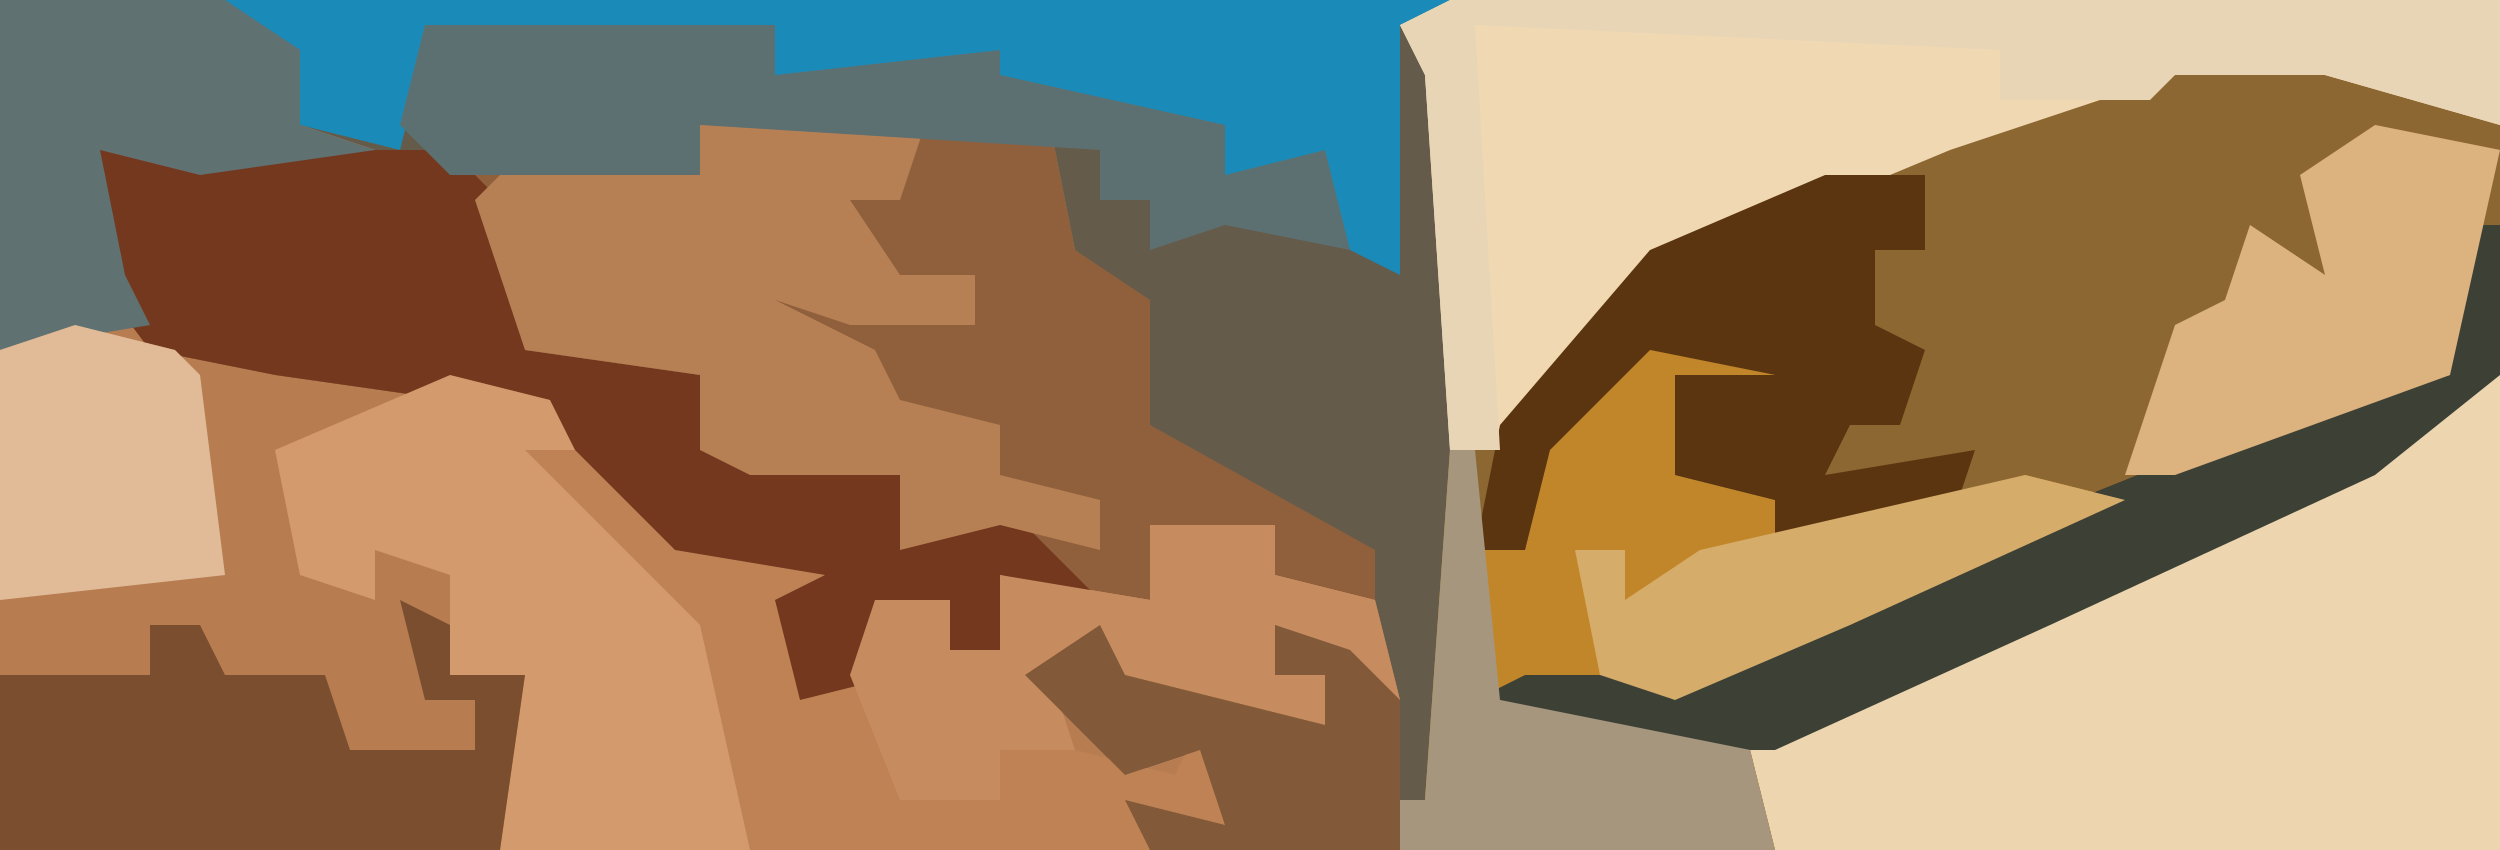 <?xml version="1.0" encoding="UTF-8"?>
<svg version="1.1" xmlns="http://www.w3.org/2000/svg" width="100" height="34">
<path d="M0,0 L100,0 L100,34 L0,34 Z " fill="#B77D51" transform="translate(0,0)"/>
<path d="M0,0 L42,0 L42,34 L-2,34 L-3,32 L-1,32 L-1,3 L-2,1 Z " fill="#8D6732" transform="translate(58,0)"/>
<path d="M0,0 L14,0 L15,5 L19,7 L18,12 L23,14 L28,17 L27,20 L23,18 L23,16 L18,16 L18,19 L12,18 L12,21 L10,21 L10,19 L7,19 L8,22 L4,23 L3,19 L5,18 L-1,17 L-6,12 L-10,11 L-17,10 L-22,9 L-25,5 L-24,1 L-10,1 L0,2 Z " fill="#8F603B" transform="translate(28,5)"/>
<path d="M0,0 L49,0 L47,1 L49,2 L49,33 L47,34 L37,34 L36,32 L40,33 L39,30 L36,31 L32,27 L36,25 L36,27 L44,29 L44,27 L42,27 L42,25 L45,26 L46,28 L46,22 L37,17 L37,12 L34,10 L33,5 L19,5 L19,7 L9,7 L3,5 L3,2 L0,1 Z " fill="#645B4B" transform="translate(9,0)"/>
<path d="M0,0 L4,1 L9,5 L9,7 L13,6 L16,9 L14,12 L17,11 L17,9 L20,9 L20,11 L22,11 L22,8 L28,9 L28,6 L33,6 L33,8 L37,9 L38,13 L36,14 L35,11 L33,10 L33,12 L35,12 L35,14 L26,13 L26,11 L24,12 L25,15 L29,16 L30,14 L31,18 L28,19 L2,19 L3,12 L0,12 L0,8 L-3,7 L-3,9 L-6,8 L-7,3 Z " fill="#BF8255" transform="translate(18,15)"/>
<path d="M0,0 L1,0 L1,19 L-28,19 L-29,15 L-17,9 L-1,1 Z " fill="#ECD5AF" transform="translate(99,15)"/>
<path d="M0,0 L42,0 L42,5 L35,3 L29,3 L20,6 L8,11 L2,18 L0,18 L-1,3 L-2,1 Z " fill="#F0D9B2" transform="translate(58,0)"/>
<path d="M0,0 L5,1 L6,3 L1,2 L1,6 L5,7 L5,9 L15,6 L19,7 L8,12 L2,15 L-6,15 L4,17 L5,21 L-10,21 L-11,19 L-9,19 L-8,5 L-7,9 L-5,9 L-4,4 Z " fill="#C18629" transform="translate(66,13)"/>
<path d="M0,0 L14,0 L16,2 L16,4 L18,6 L17,8 L24,9 L24,12 L32,13 L34,15 L37,15 L40,18 L36,17 L36,20 L34,20 L34,18 L31,18 L32,21 L28,22 L27,18 L29,17 L23,16 L18,11 L14,10 L7,9 L2,8 L-1,4 Z " fill="#73381D" transform="translate(4,6)"/>
<path d="M0,0 L9,0 L8,3 L6,3 L8,6 L11,6 L11,8 L6,8 L3,7 L7,9 L8,11 L12,12 L12,14 L16,15 L16,17 L12,16 L8,17 L8,14 L2,14 L0,13 L0,10 L-7,9 L-9,3 L-8,2 L0,2 Z " fill="#B67F54" transform="translate(28,5)"/>
<path d="M0,0 L4,1 L5,3 L3,3 L6,6 L10,10 L12,19 L2,19 L3,12 L0,12 L0,8 L-3,7 L-3,9 L-6,8 L-7,3 Z " fill="#D39A6D" transform="translate(18,15)"/>
<path d="M0,0 L49,0 L47,1 L47,11 L45,10 L44,7 L40,7 L40,5 L30,4 L28,3 L22,3 L22,1 L15,2 L8,2 L7,6 L3,5 L3,2 L0,1 Z " fill="#1A8AB8" transform="translate(9,0)"/>
<path d="M0,0 L14,0 L14,2 L23,1 L23,2 L32,4 L32,6 L36,5 L37,9 L32,8 L29,9 L29,7 L27,7 L27,5 L11,4 L11,6 L1,6 L-1,4 Z " fill="#5D7071" transform="translate(17,1)"/>
<path d="M0,0 L2,1 L2,3 L5,3 L4,10 L-16,10 L-16,3 L-10,3 L-10,1 L-8,1 L-7,3 L-3,3 L-2,6 L3,6 L3,4 L1,4 Z " fill="#7A4E2F" transform="translate(16,24)"/>
<path d="M0,0 L2,0 L2,6 L-3,10 L-16,16 L-27,21 L-35,21 L-39,19 L-37,18 L-30,18 L-20,13 L-5,7 L0,6 Z " fill="#3C4035" transform="translate(98,9)"/>
<path d="M0,0 L4,0 L4,3 L2,3 L2,6 L4,7 L3,10 L1,10 L0,12 L6,11 L5,14 L-2,15 L-2,13 L-6,12 L-6,8 L-2,8 L-7,7 L-11,11 L-12,15 L-14,15 L-13,10 L-7,3 Z " fill="#5B3510" transform="translate(73,7)"/>
<path d="M0,0 L5,0 L5,2 L9,3 L10,7 L8,8 L7,5 L5,4 L5,6 L7,6 L7,8 L-2,7 L-2,5 L-4,6 L-3,9 L-6,9 L-6,11 L-10,11 L-12,6 L-11,3 L-8,3 L-8,5 L-6,5 L-6,2 L0,3 Z " fill="#C68B5E" transform="translate(46,21)"/>
<path d="M0,0 L9,0 L12,2 L12,5 L15,6 L8,7 L4,6 L5,11 L6,13 L0,14 Z " fill="#607171" transform="translate(0,0)"/>
<path d="M0,0 L42,0 L42,5 L35,3 L29,3 L28,4 L22,4 L22,2 L1,1 L2,18 L0,18 L-1,3 L-2,1 Z " fill="#E7D5B6" transform="translate(58,0)"/>
<path d="M0,0 L5,1 L3,10 L-8,14 L-10,14 L-8,8 L-6,7 L-5,4 L-2,6 L-3,2 Z " fill="#DCB27F" transform="translate(95,5)"/>
<path d="M0,0 L4,1 L5,2 L6,10 L-3,11 L-3,1 Z " fill="#E1BB97" transform="translate(3,13)"/>
<path d="M0,0 L1,0 L2,10 L12,12 L13,16 L-2,16 L-3,14 L-1,14 Z " fill="#A5967D" transform="translate(58,18)"/>
<path d="M0,0 L1,2 L9,4 L9,2 L7,2 L7,0 L10,1 L12,3 L12,9 L2,9 L1,7 L5,8 L4,5 L1,6 L-3,2 Z " fill="#825939" transform="translate(44,25)"/>
<path d="M0,0 L4,1 L-7,6 L-14,9 L-17,8 L-18,3 L-16,3 L-16,5 L-13,3 Z " fill="#D6AC6B" transform="translate(81,19)"/>
</svg>
